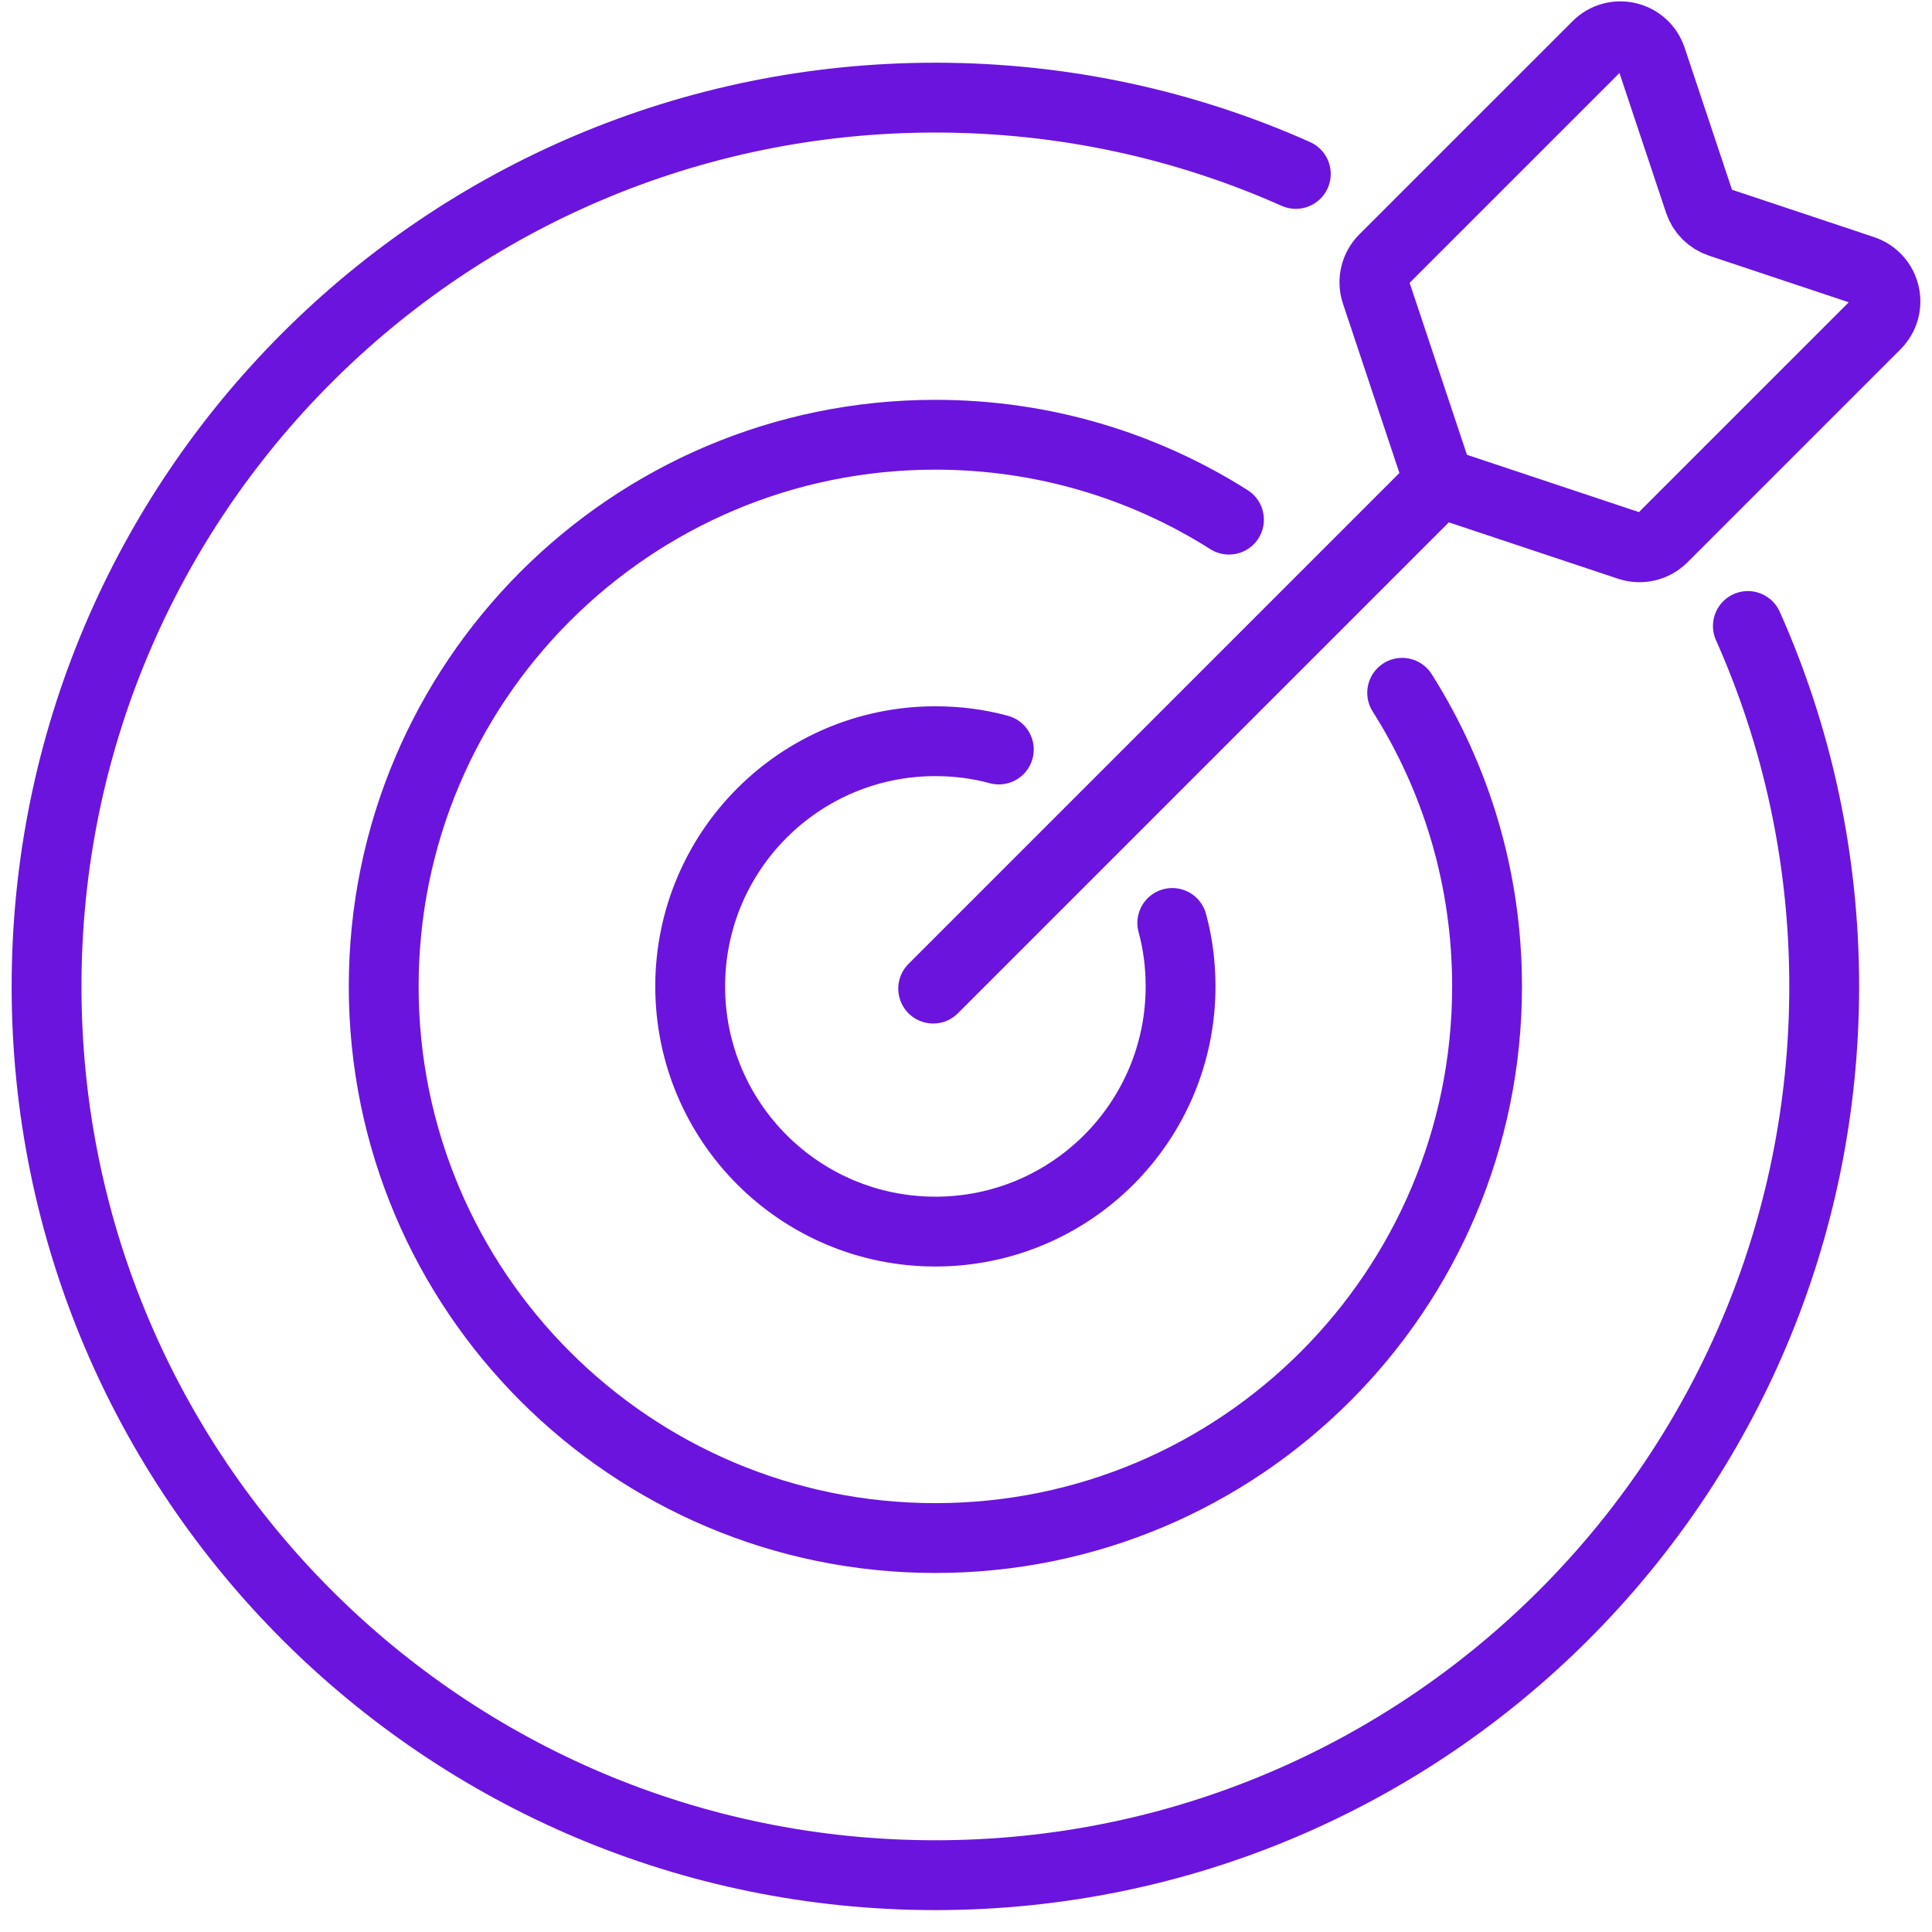 <svg width="83" height="83" viewBox="0 0 83 83" fill="none" xmlns="http://www.w3.org/2000/svg">
<path d="M61.957 20.604L40.09 42.471M50.362 39.651C50.599 40.52 50.718 41.428 50.718 42.376C50.718 48.196 46.004 52.91 40.184 52.91C34.364 52.91 29.651 48.196 29.651 42.376C29.651 36.557 34.364 31.843 40.184 31.843C41.132 31.843 42.041 31.962 42.91 32.199M60.238 29.763C62.555 33.423 63.885 37.742 63.885 42.376C63.885 55.464 53.272 66.076 40.184 66.076C27.096 66.076 16.484 55.464 16.484 42.376C16.484 29.289 27.096 18.677 40.184 18.677C44.819 18.677 49.138 20.007 52.798 22.324M75.09 26.893C77.197 31.619 78.369 36.86 78.369 42.376C78.369 63.469 61.278 80.559 40.184 80.559C19.091 80.559 2 63.469 2 42.376C2 21.284 19.091 4.194 40.184 4.194C45.701 4.194 50.942 5.365 55.669 7.472M80.036 11.609L73.892 9.56C73.471 9.421 73.141 9.089 72.999 8.668L70.95 2.524C70.618 1.529 69.357 1.231 68.615 1.974L59.458 11.13C59.082 11.506 58.947 12.067 59.118 12.573L61.612 20.054C61.752 20.475 62.084 20.805 62.505 20.947L69.987 23.44C70.495 23.609 71.053 23.477 71.43 23.101L80.586 13.945C81.329 13.202 81.028 11.941 80.036 11.609Z" stroke="#6B14DE" stroke-width="3" stroke-linecap="round" stroke-linejoin="round"/>
</svg>
